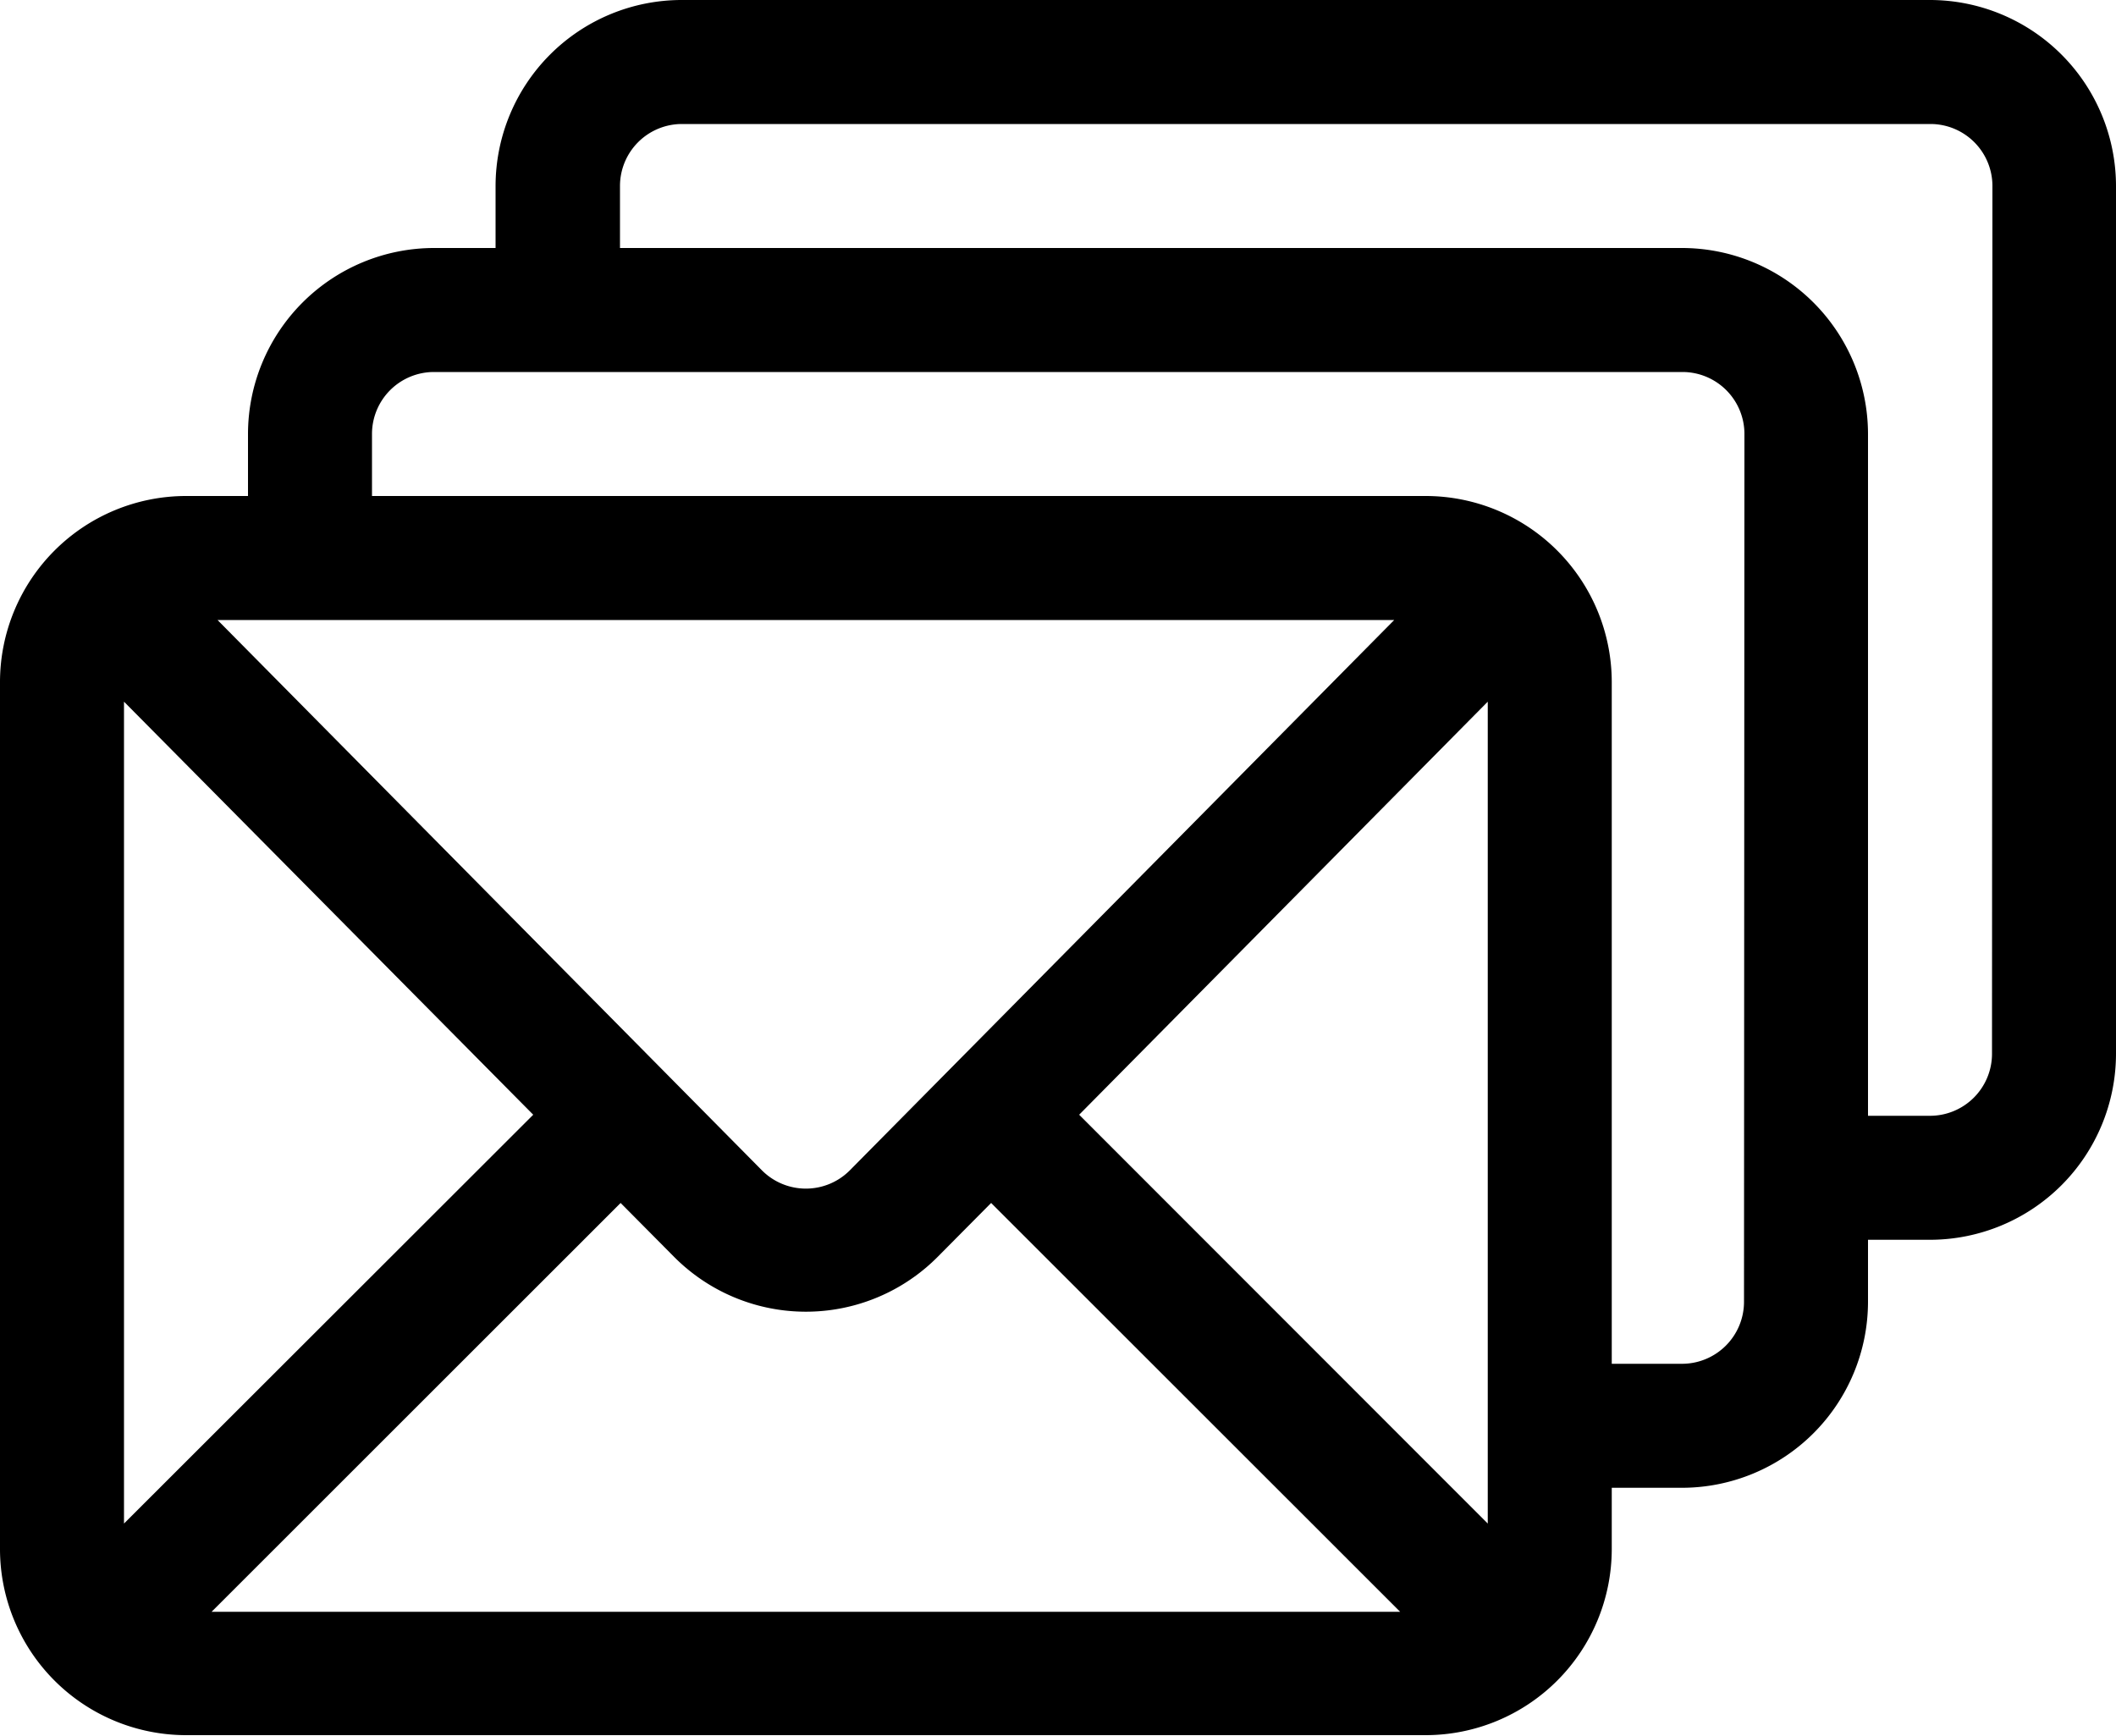 <svg xmlns="http://www.w3.org/2000/svg" viewBox="0 0 100 82.03"><title>ico-contact-black-email</title><g id="Warstwa_2" data-name="Warstwa 2"><g id="Warstwa_1-2" data-name="Warstwa 1"><path d="M91.21,0h-59a8.8,8.8,0,0,0-8.79,8.79v2.93H20.51a8.8,8.8,0,0,0-8.79,8.79v2.93H8.79A8.8,8.8,0,0,0,0,32.23v41A8.8,8.8,0,0,0,8.79,82H67.38a8.8,8.8,0,0,0,8.79-8.79V70.31h3.32a8.8,8.8,0,0,0,8.79-8.79V58.59h2.93A8.8,8.8,0,0,0,100,49.8v-41A8.8,8.8,0,0,0,91.21,0ZM65.89,29.3l-25.72,26a2.93,2.93,0,0,1-4.17,0l-25.72-26ZM5.86,72V33.16L25.2,52.68ZM10,76.17,29.33,56.85l2.51,2.53a8.78,8.78,0,0,0,12.49,0l2.51-2.53L66.17,76.17ZM70.31,72,51,52.68,70.31,33.16ZM82.42,61.52a2.93,2.93,0,0,1-2.93,2.93H76.17V32.23a8.8,8.8,0,0,0-8.79-8.79H17.58V20.51a2.93,2.93,0,0,1,2.93-2.93h59a2.93,2.93,0,0,1,2.93,2.93ZM94.14,49.8a2.93,2.93,0,0,1-2.93,2.93H88.28V20.51a8.8,8.8,0,0,0-8.79-8.79H29.3V8.79a2.93,2.93,0,0,1,2.93-2.93h59a2.93,2.93,0,0,1,2.93,2.93Z"/></g></g></svg>